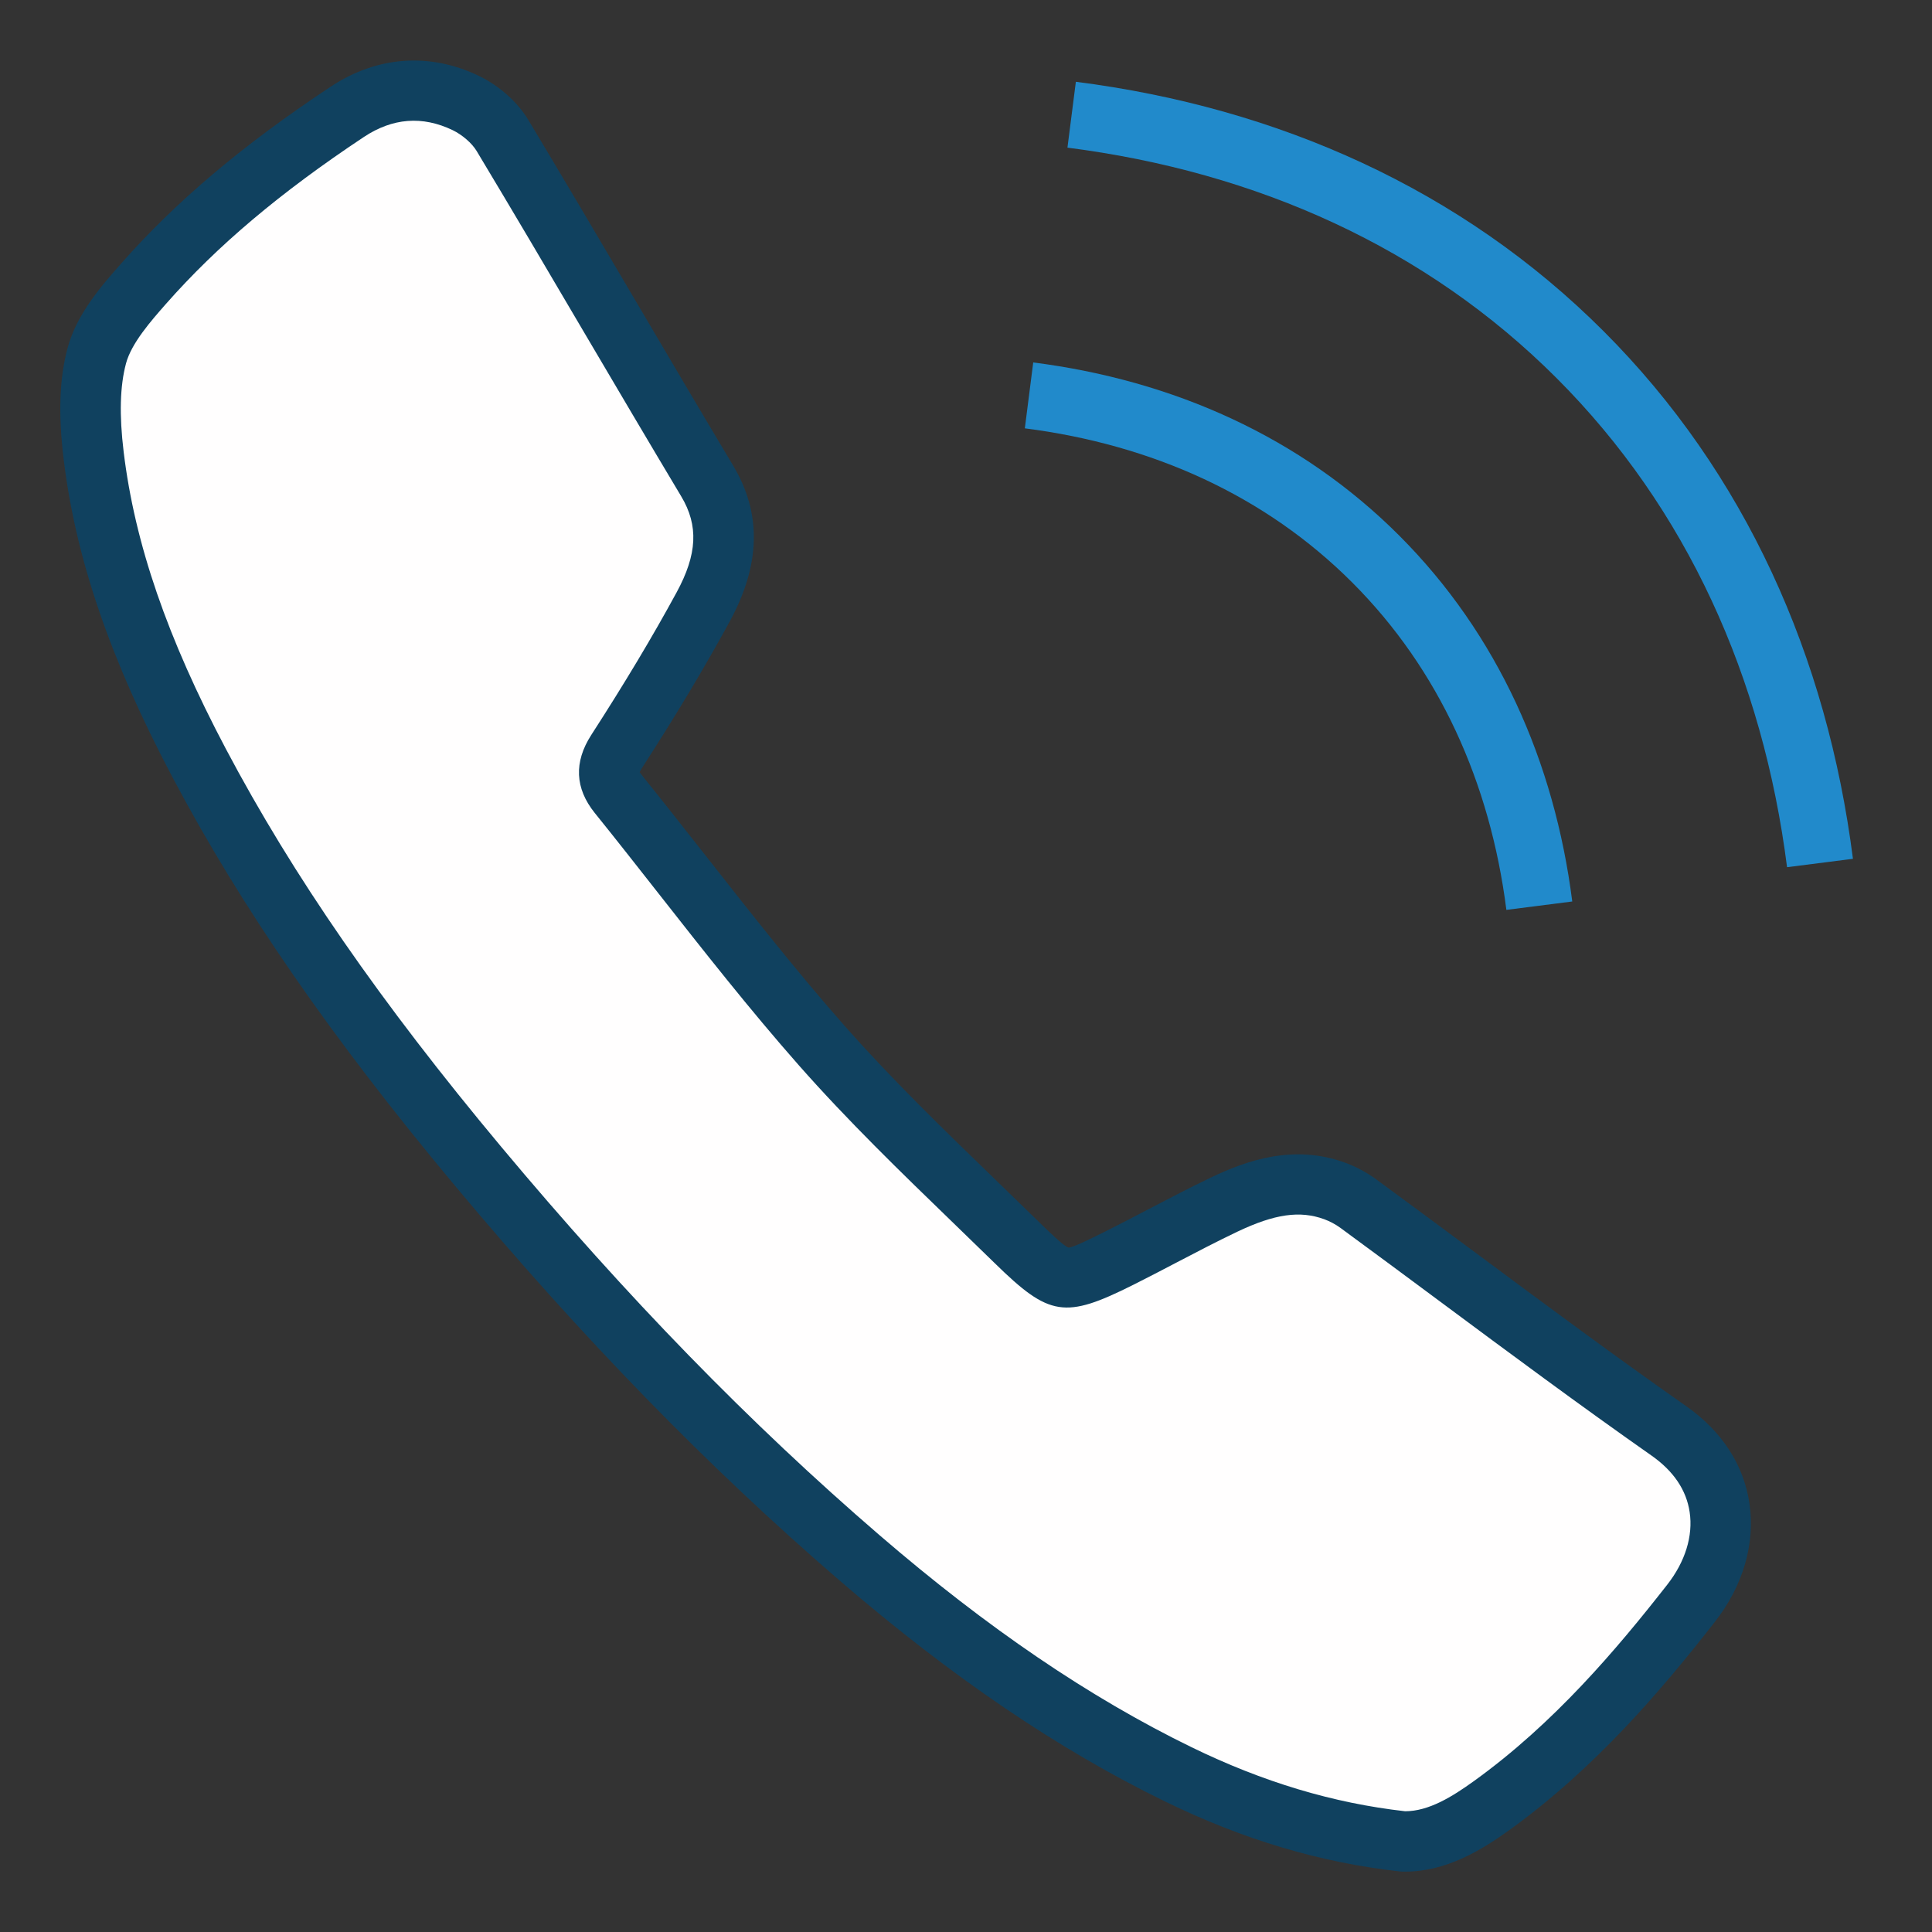 <?xml version="1.0" encoding="UTF-8"?>
<!DOCTYPE svg PUBLIC "-//W3C//DTD SVG 1.1//EN" "http://www.w3.org/Graphics/SVG/1.1/DTD/svg11.dtd">
<svg version="1.1" id="Layer_1" xmlns="http://www.w3.org/2000/svg" xmlns:xlink="http://www.w3.org/1999/xlink" x="0px" y="0px" width="32px" height="32px" viewBox="0 0 32 32" enable-background="new 0 0 32 32" xml:space="preserve">
  <rect x="0" y="0" width="32" height="32" fill="#333333" stroke="none"/>
  <g id="icon">
    <path d="M23.242,30.5c-1.339,-0.148,-2.557,-0.542,-3.724,-1.11c-1.927,-0.939,-3.655,-2.186,-5.278,-3.585c-2.291,-1.973,-4.374,-4.158,-6.317,-6.484c-1.742,-2.085,-3.347,-4.27,-4.624,-6.685c-0.846,-1.6,-1.526,-3.272,-1.747,-5.093c-0.066,-0.544,-0.087,-1.134,0.052,-1.653c0.116,-0.434,0.457,-0.831,0.766,-1.183c0.986,-1.121,2.148,-2.037,3.382,-2.856c0.614,-0.408,1.295,-0.468,1.964,-0.146c0.235,0.113,0.473,0.313,0.608,0.537c1.142,1.9,2.253,3.82,3.391,5.723c0.435,0.726,0.296,1.421,-0.067,2.088c-0.444,0.816,-0.928,1.611,-1.431,2.39c-0.18,0.278,-0.164,0.471,0.026,0.708c1.119,1.389,2.187,2.825,3.365,4.161c1.009,1.145,2.131,2.187,3.222,3.254c0.765,0.749,0.78,0.737,1.728,0.262c0.576,-0.289,1.141,-0.602,1.723,-0.879c0.581,-0.276,1.185,-0.46,1.829,-0.224c0.138,0.051,0.274,0.123,0.393,0.211c1.713,1.255,3.403,2.543,5.14,3.762c1.085,0.762,1.066,1.965,0.369,2.857c-0.972,1.243,-2.017,2.425,-3.304,3.351C24.253,30.232,23.777,30.511,23.242,30.5z" fill="#FFFEFE"/>
    <path d="M23.273,31c-0.014,0,-0.028,0,-0.042,0l-0.044,-0.003c-1.316,-0.146,-2.588,-0.524,-3.888,-1.158c-1.769,-0.862,-3.531,-2.058,-5.386,-3.655c-2.181,-1.879,-4.267,-4.019,-6.375,-6.542c-2.048,-2.452,-3.536,-4.603,-4.683,-6.772c-1.029,-1.947,-1.602,-3.62,-1.801,-5.266c-0.091,-0.75,-0.07,-1.336,0.066,-1.842c0.15,-0.561,0.568,-1.036,0.874,-1.383c0.912,-1.037,2.018,-1.972,3.481,-2.942c0.768,-0.509,1.64,-0.573,2.457,-0.18c0.336,0.162,0.642,0.434,0.819,0.73c0.605,1.007,1.211,2.035,1.797,3.03c0.521,0.884,1.059,1.799,1.595,2.694c0.475,0.794,0.457,1.639,-0.057,2.583c-0.408,0.749,-0.882,1.541,-1.45,2.422c-0.022,0.035,-0.034,0.058,-0.041,0.073c0.007,0.011,0.018,0.027,0.036,0.05c0.358,0.445,0.716,0.9,1.063,1.341c0.735,0.935,1.495,1.903,2.288,2.803c0.784,0.889,1.658,1.736,2.504,2.555c0.231,0.224,0.463,0.448,0.693,0.673c0.185,0.181,0.438,0.429,0.519,0.453c0,0,0,0,0,0c0.075,0,0.354,-0.14,0.625,-0.275l0.01,-0.005c0.229,-0.115,0.463,-0.237,0.688,-0.355c0.339,-0.177,0.689,-0.36,1.043,-0.529c0.582,-0.277,1.361,-0.555,2.216,-0.242c0.181,0.066,0.359,0.162,0.516,0.277c0.555,0.407,1.108,0.817,1.661,1.227c1.131,0.84,2.301,1.708,3.471,2.528c0.591,0.414,0.953,0.971,1.048,1.609c0.099,0.668,-0.104,1.366,-0.573,1.965c-0.882,1.128,-1.977,2.42,-3.405,3.449C24.524,30.653,23.949,31,23.273,31zM23.273,30L23.273,30c0.392,0,0.779,-0.24,1.14,-0.5c1.327,-0.955,2.363,-2.181,3.202,-3.253c0.298,-0.381,0.43,-0.808,0.371,-1.202c-0.054,-0.365,-0.267,-0.681,-0.633,-0.937c-1.18,-0.828,-2.356,-1.7,-3.492,-2.544c-0.551,-0.409,-1.102,-0.818,-1.656,-1.224c-0.082,-0.06,-0.175,-0.11,-0.269,-0.145c-0.405,-0.148,-0.822,-0.089,-1.442,0.206c-0.338,0.161,-0.679,0.339,-1.01,0.512c-0.229,0.12,-0.467,0.244,-0.704,0.363l-0.01,0.005c-1.132,0.567,-1.389,0.527,-2.292,-0.357c-0.229,-0.224,-0.459,-0.446,-0.689,-0.669c-0.86,-0.832,-1.749,-1.693,-2.559,-2.612c-0.812,-0.921,-1.581,-1.9,-2.324,-2.846c-0.344,-0.438,-0.7,-0.892,-1.055,-1.332c-0.328,-0.408,-0.348,-0.842,-0.057,-1.293c0.555,-0.86,1.017,-1.632,1.412,-2.359c0.344,-0.632,0.367,-1.108,0.077,-1.592c-0.537,-0.898,-1.077,-1.814,-1.599,-2.7C9.102,4.53,8.497,3.503,7.894,2.5c-0.078,-0.129,-0.237,-0.267,-0.396,-0.344c-0.501,-0.241,-0.995,-0.203,-1.47,0.112C4.64,3.19,3.597,4.07,2.745,5.038c-0.24,0.273,-0.569,0.646,-0.658,0.982c-0.1,0.374,-0.113,0.852,-0.039,1.463c0.184,1.521,0.722,3.084,1.692,4.919c1.113,2.105,2.564,4.201,4.566,6.598c2.073,2.481,4.12,4.583,6.26,6.426c1.789,1.541,3.48,2.69,5.171,3.514C20.924,29.518,22.081,29.865,23.273,30z" fill="#10415F"/>
    <path d="M17.044,6.549c2.212,0.282,4.206,1.173,5.742,2.71c1.536,1.536,2.428,3.53,2.71,5.742" fill="none" stroke="#218ACB" stroke-width="1.1" stroke-miterlimit="10"/>
    <path d="M17.75,1.9c3.244,0.414,6.168,1.72,8.421,3.974c2.253,2.253,3.56,5.176,3.974,8.42" fill="none" stroke="#218ACB" stroke-width="1.1" stroke-miterlimit="10"/>
  </g>
</svg>
